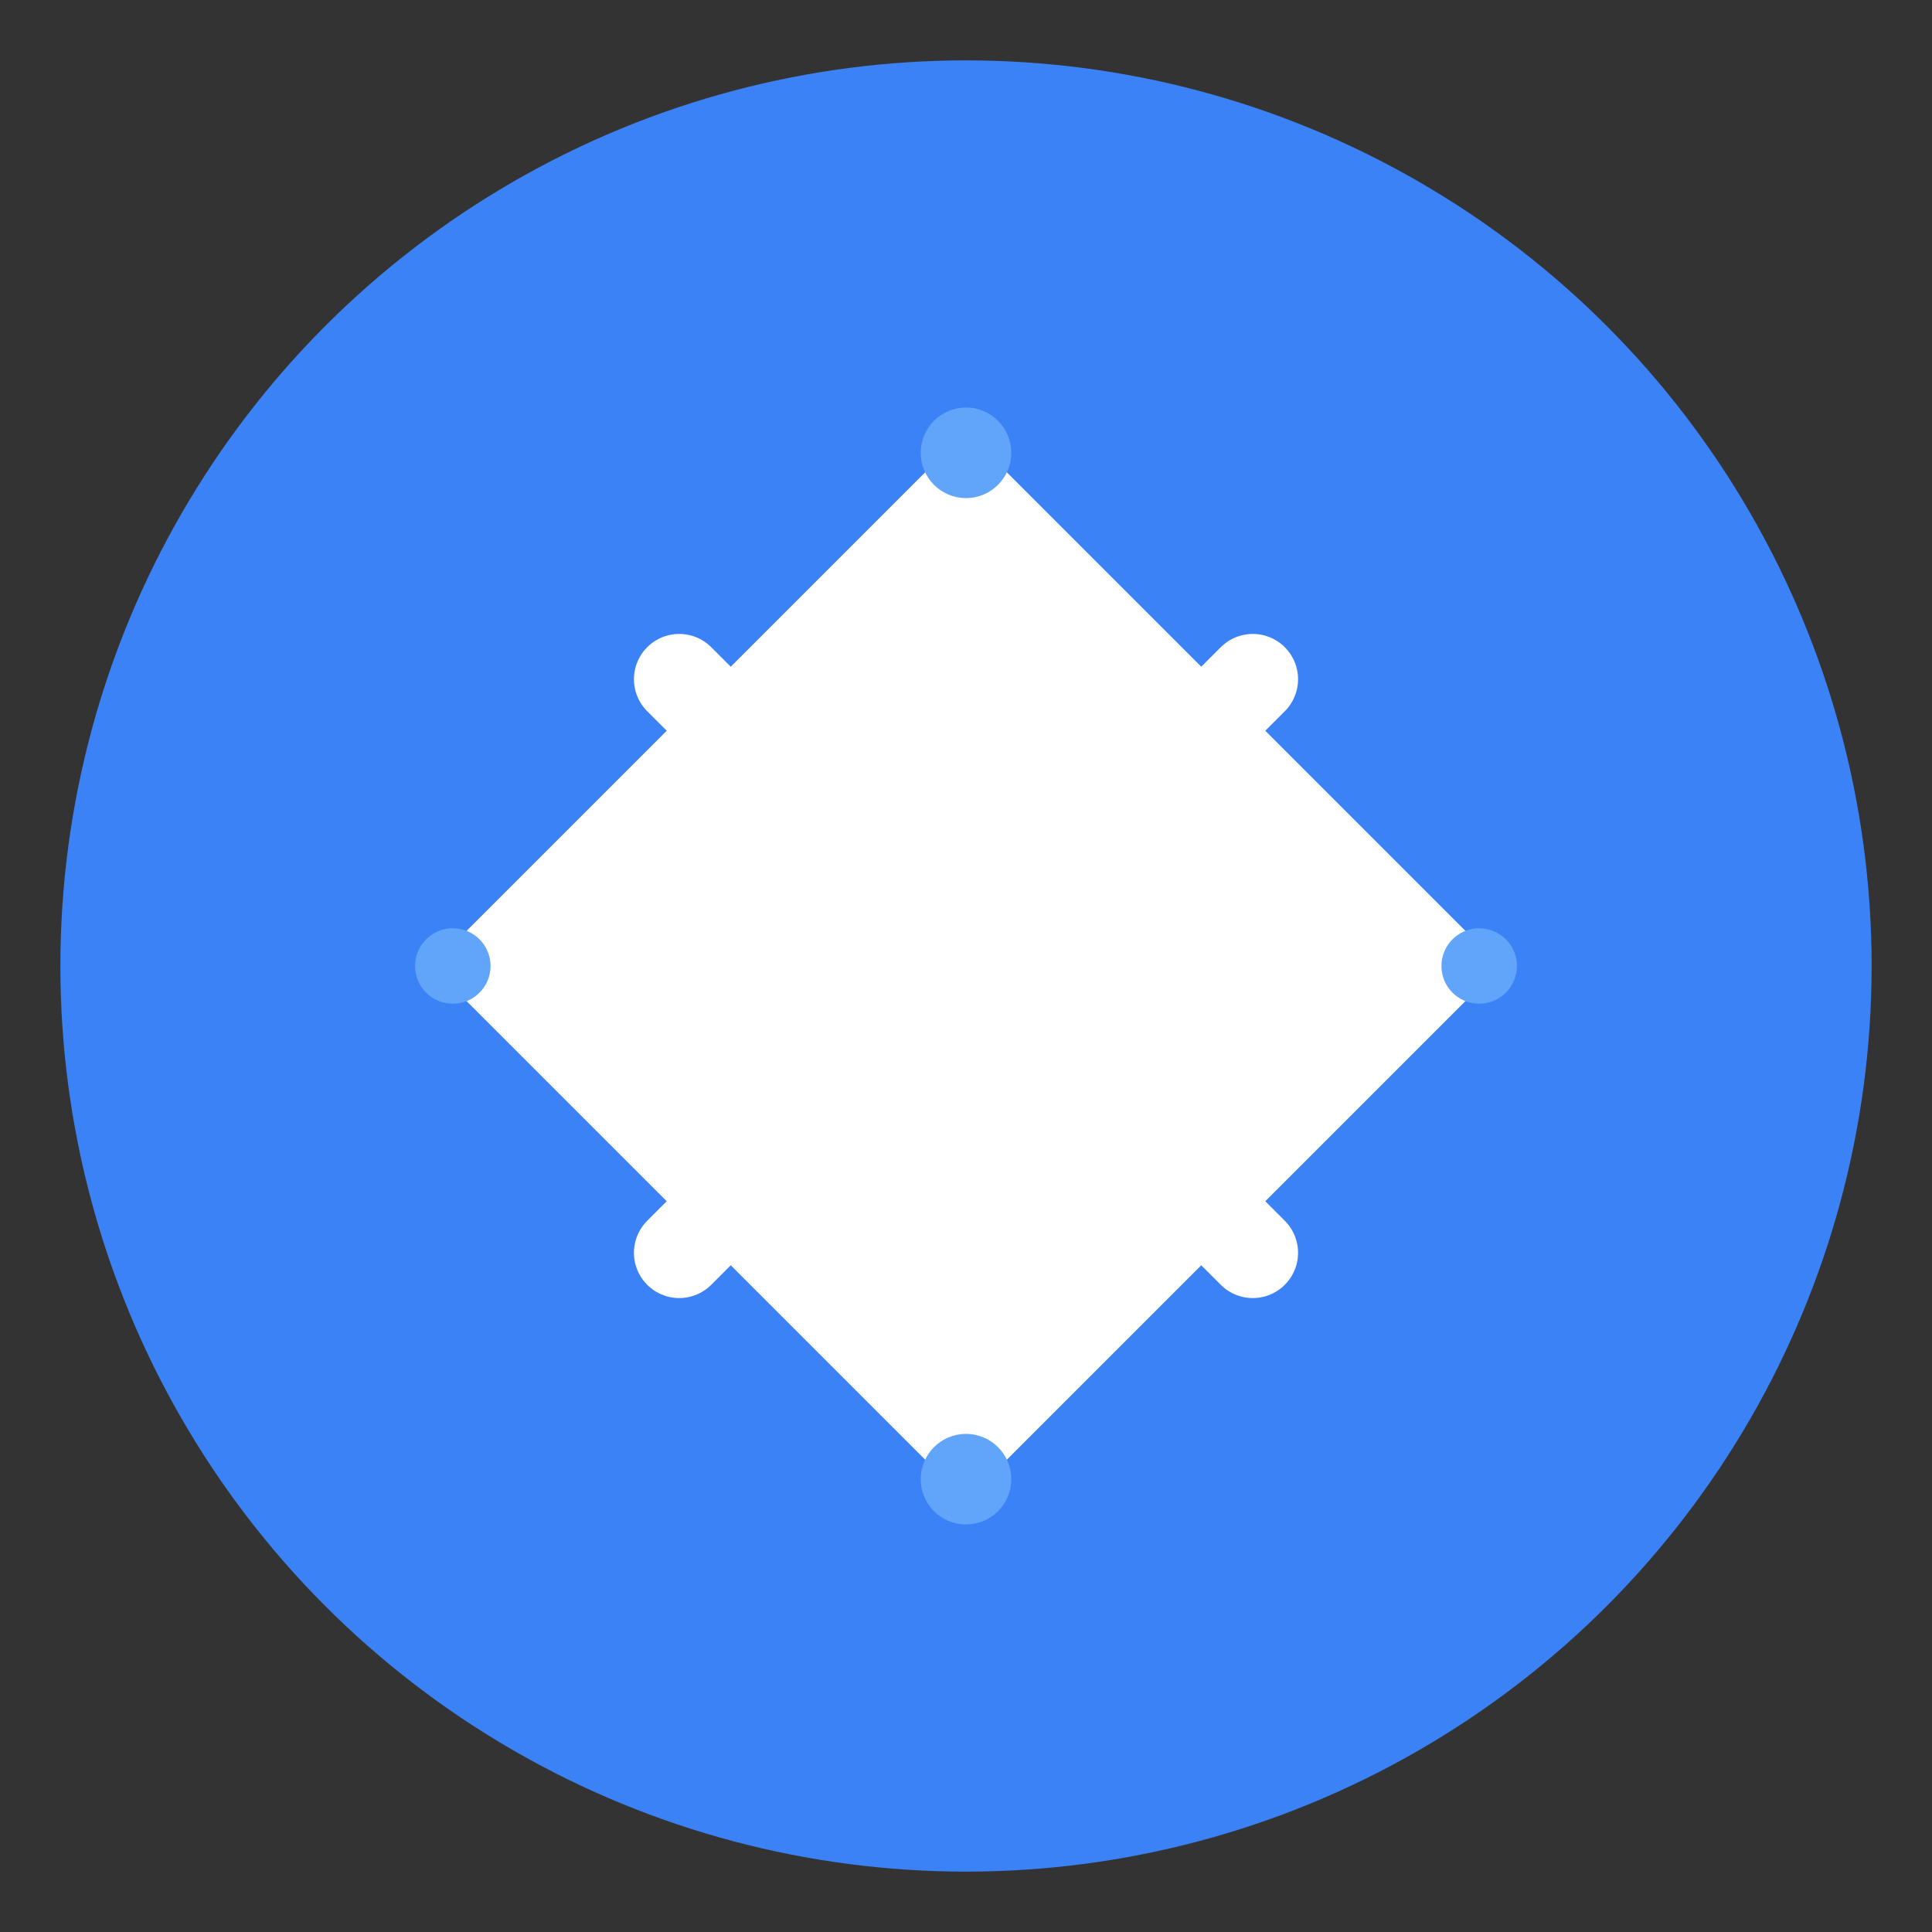 <svg width="128" height="128" viewBox="0 0 128 128" fill="none" xmlns="http://www.w3.org/2000/svg">
  <rect x="0" y="0" width="128" height="128" fill="#333333" stroke="none"/>
  <!-- Simplified icon version for favicon -->
  <circle cx="64" cy="64" r="60" fill="#3B82F6"/>
  <path d="M64 30L98 64L64 98L30 64L64 30Z" fill="white" stroke="white" stroke-width="2" stroke-linecap="round" stroke-linejoin="round"/>
  <path d="M45 45L83 83M83 45L45 83" stroke="white" stroke-width="6" stroke-linecap="round" stroke-linejoin="round"/>
  <circle cx="64" cy="30" r="3" fill="#60A5FA"/>
  <circle cx="98" cy="64" r="2.5" fill="#60A5FA"/>
  <circle cx="64" cy="98" r="3" fill="#60A5FA"/>
  <circle cx="30" cy="64" r="2.5" fill="#60A5FA"/>
</svg>

